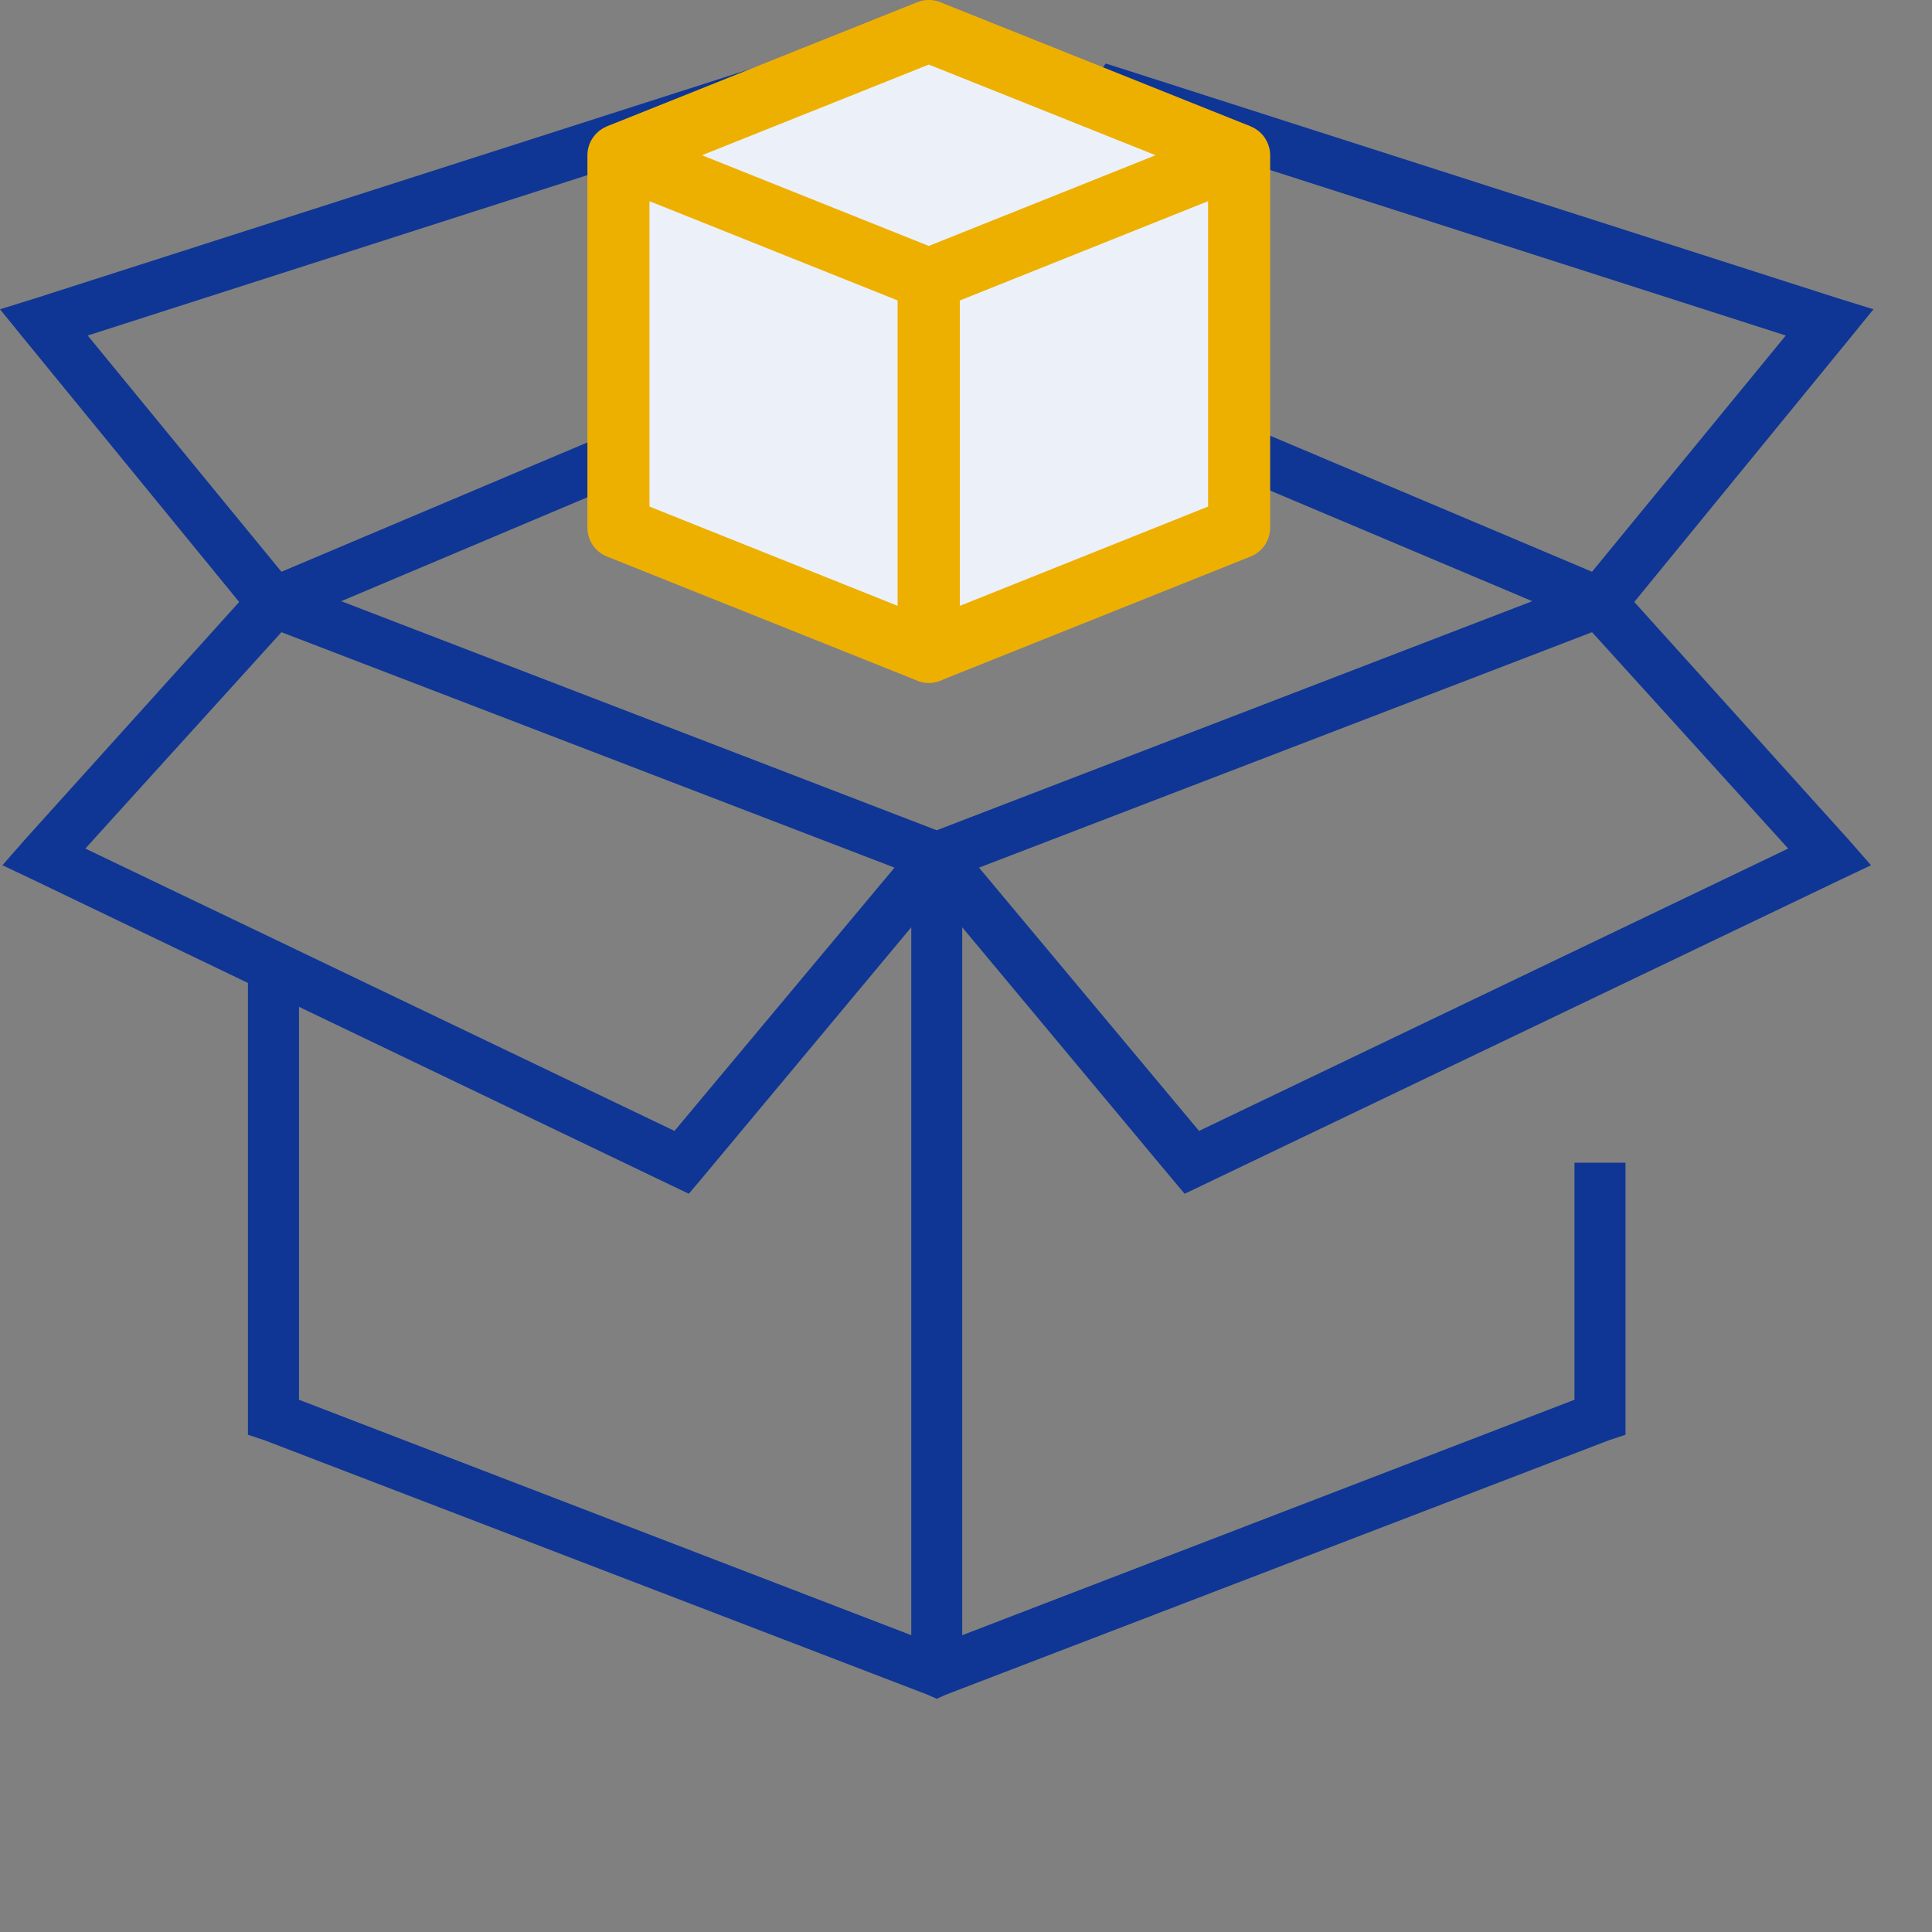 <svg width="81" height="81" viewBox="0 0 81 81" fill="none" xmlns="http://www.w3.org/2000/svg">
<rect x="0" y="0" width="81" height="81" fill="#808080" stroke="none"/>
<path d="M32.188 2.663L31.452 2.896L1.504 12.499L0 12.967L1.003 14.201L10.027 25.238L1.036 35.209L0.101 36.276L1.371 36.877L10.395 41.211V60.153L11.097 60.386L38.904 71.057L39.272 71.223L39.64 71.057L67.448 60.386L68.15 60.153V48.748H66.011V58.685L40.342 68.556V38.877L49.132 49.415L49.667 50.049L50.436 49.682L77.175 36.877L78.445 36.276L77.509 35.209L68.518 25.238L77.543 14.201L78.546 12.967L77.041 12.5L47.094 2.896L46.358 2.663L45.924 3.263L39.273 11.8L32.621 3.263L32.188 2.663ZM31.419 5.163L37.602 13.066L11.799 23.971L3.677 14.067L31.419 5.163ZM47.128 5.163L74.869 14.067L66.747 23.971L40.944 13.066L47.128 5.163ZM39.273 14.667L64.24 25.205L39.273 34.809L14.306 25.205L39.273 14.667ZM11.8 26.505L37.503 36.376L28.278 47.414L3.578 35.576L11.8 26.505ZM66.748 26.505L74.971 35.576L50.271 47.414L41.046 36.376L66.748 26.505ZM38.205 38.877V68.556L12.536 58.685V42.212L28.111 49.682L28.879 50.048L29.415 49.415L38.205 38.877Z" fill="#0F3695"/>
<path d="M38.94 1.998L28.124 5.856L25.96 7.142V22.148L38.94 27.292L51.92 21.719L51.488 7.142L38.94 1.998Z" fill="#ECF1F9"/>
<path d="M38.94 28.628C38.775 28.63 38.611 28.599 38.459 28.537L25.448 23.333V23.332C25.206 23.236 24.999 23.069 24.852 22.854C24.706 22.638 24.628 22.383 24.628 22.123V6.509C24.628 6.078 24.841 5.674 25.199 5.432C25.556 5.189 26.01 5.14 26.411 5.3L39.421 10.504C39.663 10.6 39.871 10.767 40.017 10.983C40.163 11.199 40.241 11.453 40.241 11.714V27.326C40.241 27.671 40.104 28.002 39.86 28.246C39.616 28.49 39.285 28.627 38.94 28.627L38.94 28.628ZM27.23 21.238L37.639 25.401V12.599L27.23 8.436V21.238Z" fill="#EEB000"/>
<path d="M38.94 28.628C38.595 28.628 38.264 28.491 38.02 28.247C37.776 28.003 37.639 27.672 37.639 27.327V11.714C37.638 11.454 37.716 11.199 37.862 10.983C38.008 10.768 38.216 10.601 38.458 10.504L51.469 5.3C51.869 5.14 52.322 5.189 52.678 5.43C53.037 5.672 53.252 6.077 53.251 6.51V22.123C53.251 22.384 53.173 22.638 53.027 22.854C52.881 23.07 52.673 23.237 52.432 23.333L39.421 28.537V28.537C39.268 28.6 39.105 28.631 38.94 28.628L38.94 28.628ZM40.241 12.598V25.401L50.649 21.237V8.435L40.241 12.598Z" fill="#EEB000"/>
<path d="M51.469 7.717L38.94 2.707L26.41 7.717L25.448 5.297L38.458 0.092C38.767 -0.031 39.112 -0.031 39.421 0.092L52.432 5.297L51.469 7.717Z" fill="#EEB000"/>
</svg>
